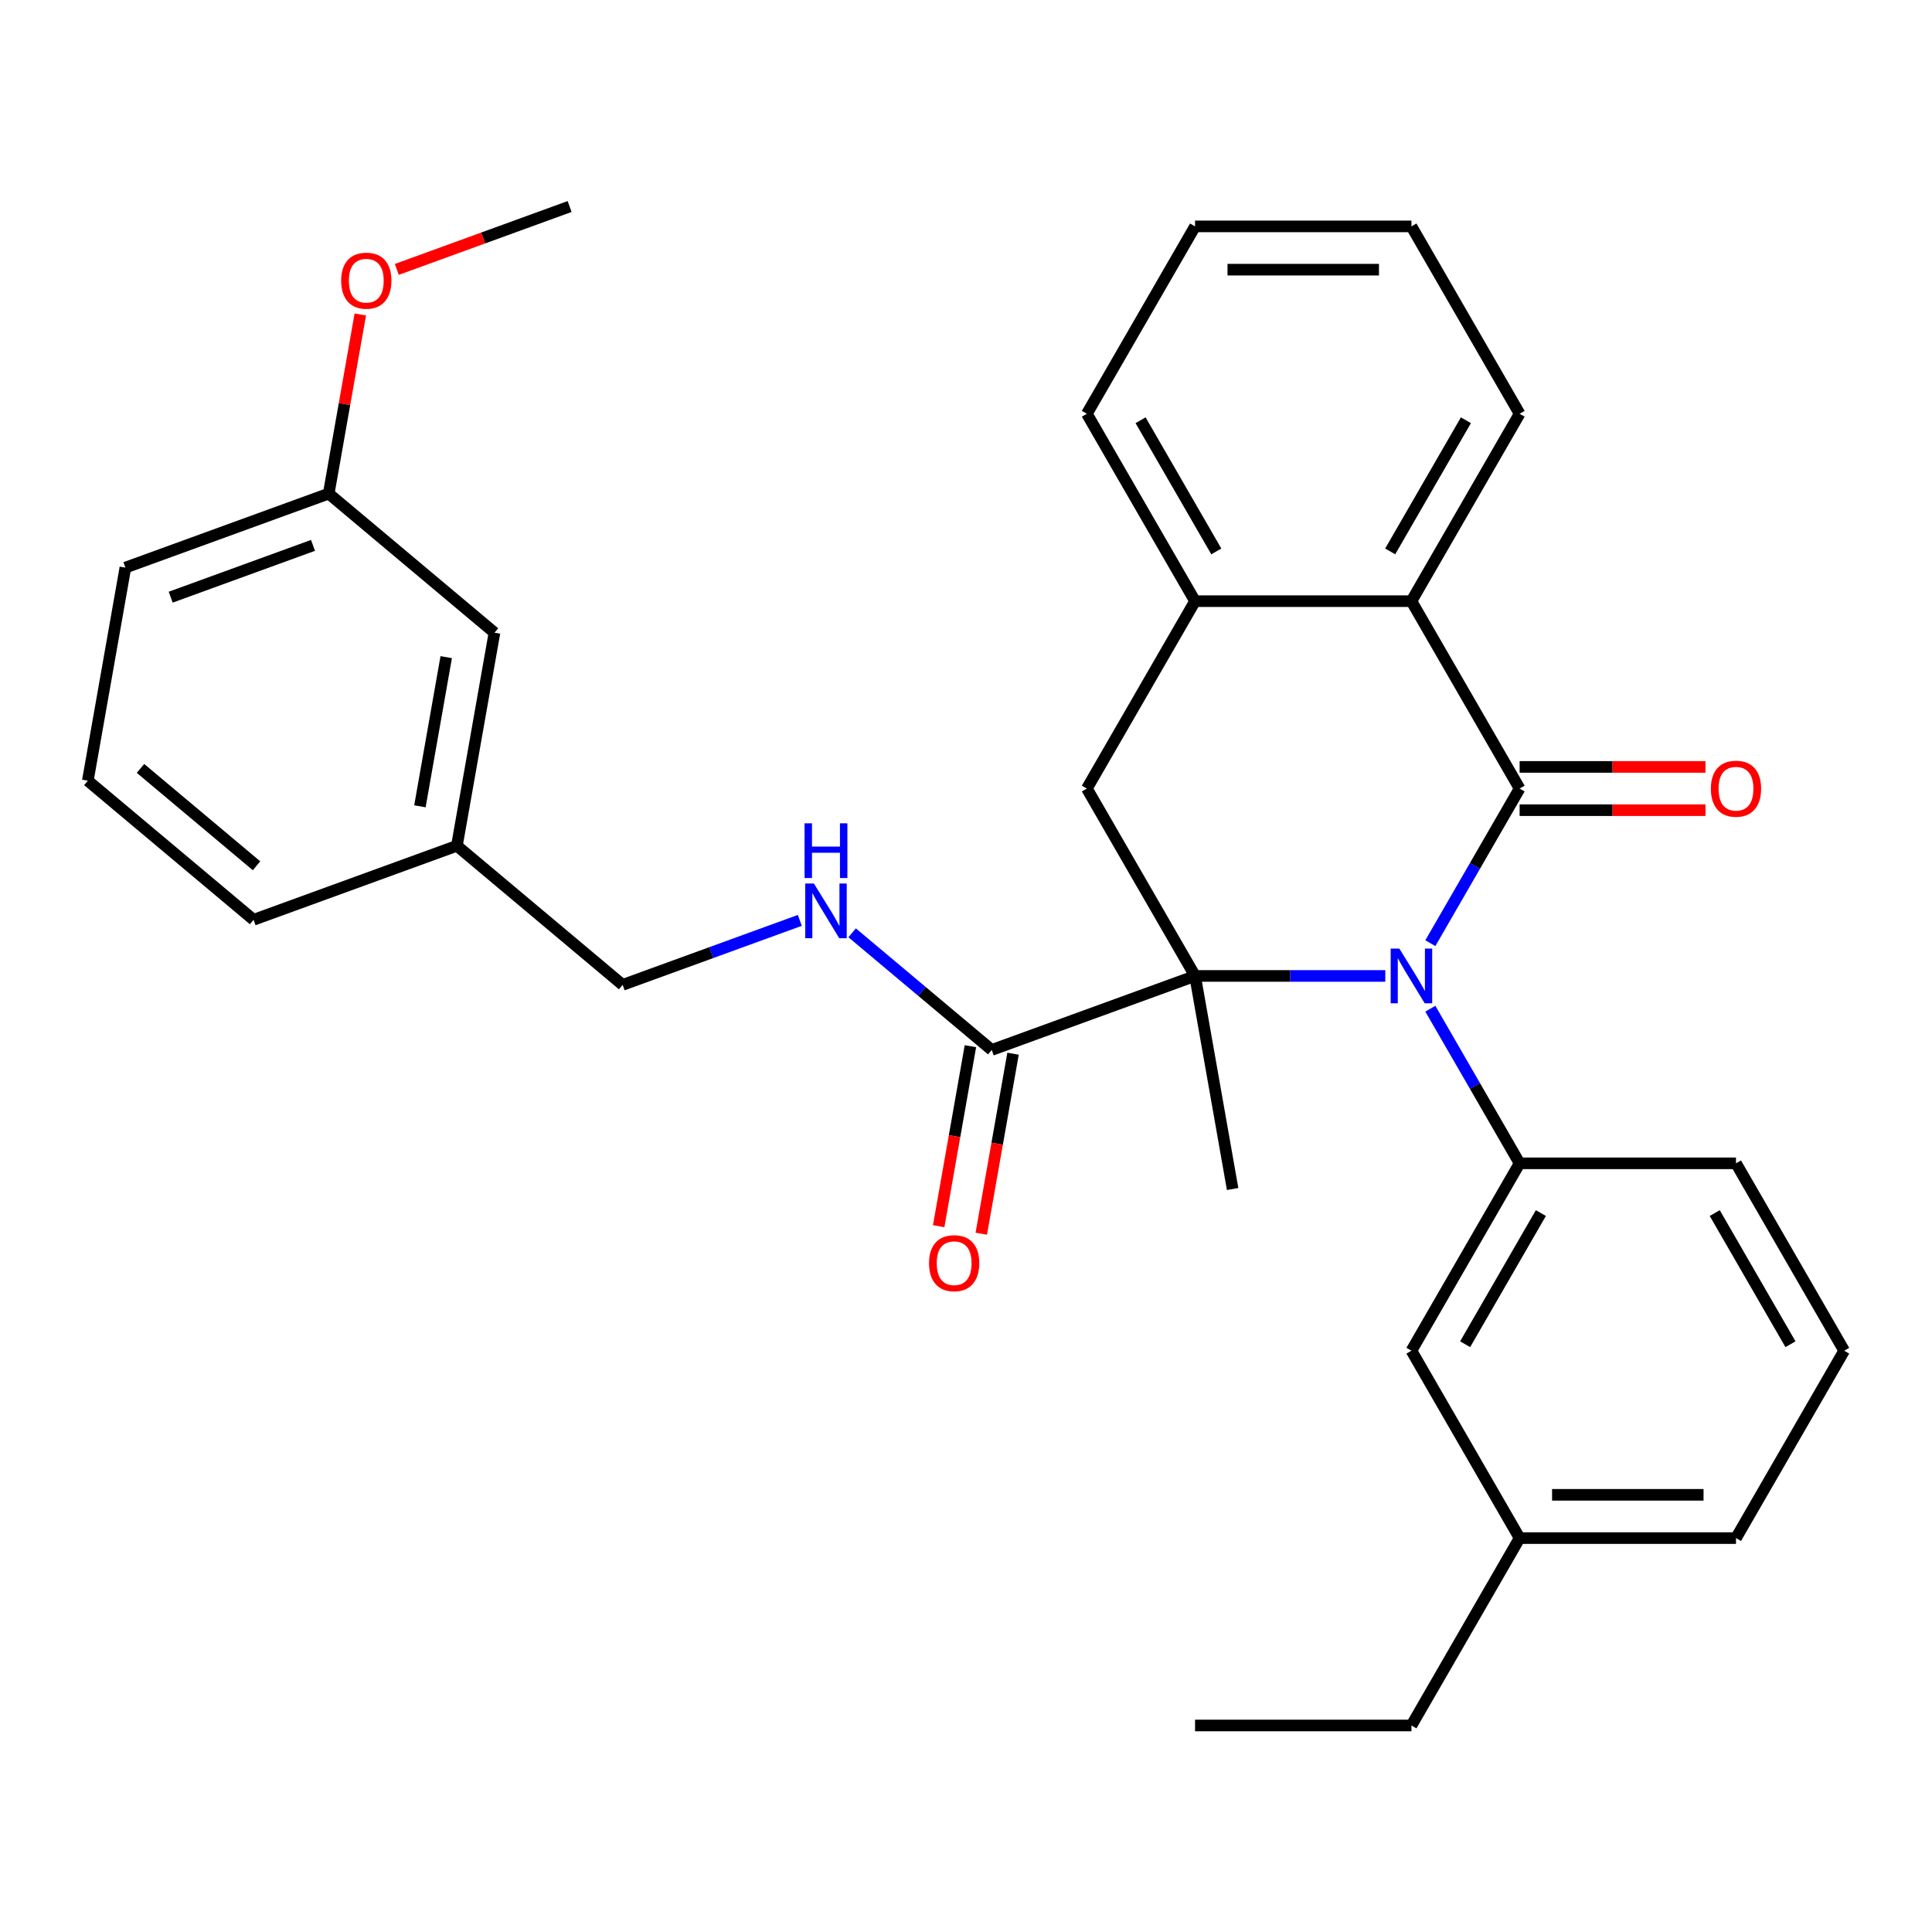 <?xml version='1.0' encoding='iso-8859-1'?>
<svg version='1.1' baseProfile='full'
              xmlns='http://www.w3.org/2000/svg'
                      xmlns:rdkit='http://www.rdkit.org/xml'
                      xmlns:xlink='http://www.w3.org/1999/xlink'
                  xml:space='preserve'
width='1000px' height='1000px' viewBox='0 0 1000 1000'>
<!-- END OF HEADER -->
<rect style='opacity:1.0;fill:#FFFFFF;stroke:none' width='1000' height='1000' x='0' y='0'> </rect>
<path class='bond-0' d='M 740.346,488.184 L 763.449,448.168' style='fill:none;fill-rule:evenodd;stroke:#0000FF;stroke-width:6px;stroke-linecap:butt;stroke-linejoin:miter;stroke-opacity:1' />
<path class='bond-0' d='M 763.449,448.168 L 786.552,408.153' style='fill:none;fill-rule:evenodd;stroke:#000000;stroke-width:6px;stroke-linecap:butt;stroke-linejoin:miter;stroke-opacity:1' />
<path class='bond-1' d='M 717.015,505.144 L 667.787,505.144' style='fill:none;fill-rule:evenodd;stroke:#0000FF;stroke-width:6px;stroke-linecap:butt;stroke-linejoin:miter;stroke-opacity:1' />
<path class='bond-1' d='M 667.787,505.144 L 618.559,505.144' style='fill:none;fill-rule:evenodd;stroke:#000000;stroke-width:6px;stroke-linecap:butt;stroke-linejoin:miter;stroke-opacity:1' />
<path class='bond-2' d='M 740.346,522.104 L 763.449,562.119' style='fill:none;fill-rule:evenodd;stroke:#0000FF;stroke-width:6px;stroke-linecap:butt;stroke-linejoin:miter;stroke-opacity:1' />
<path class='bond-2' d='M 763.449,562.119 L 786.552,602.135' style='fill:none;fill-rule:evenodd;stroke:#000000;stroke-width:6px;stroke-linecap:butt;stroke-linejoin:miter;stroke-opacity:1' />
<path class='bond-3' d='M 786.552,408.153 L 730.555,311.162' style='fill:none;fill-rule:evenodd;stroke:#000000;stroke-width:6px;stroke-linecap:butt;stroke-linejoin:miter;stroke-opacity:1' />
<path class='bond-8' d='M 786.552,419.352 L 834.65,419.352' style='fill:none;fill-rule:evenodd;stroke:#000000;stroke-width:6px;stroke-linecap:butt;stroke-linejoin:miter;stroke-opacity:1' />
<path class='bond-8' d='M 834.65,419.352 L 882.748,419.352' style='fill:none;fill-rule:evenodd;stroke:#FF0000;stroke-width:6px;stroke-linecap:butt;stroke-linejoin:miter;stroke-opacity:1' />
<path class='bond-8' d='M 786.552,396.953 L 834.65,396.953' style='fill:none;fill-rule:evenodd;stroke:#000000;stroke-width:6px;stroke-linecap:butt;stroke-linejoin:miter;stroke-opacity:1' />
<path class='bond-8' d='M 834.65,396.953 L 882.748,396.953' style='fill:none;fill-rule:evenodd;stroke:#FF0000;stroke-width:6px;stroke-linecap:butt;stroke-linejoin:miter;stroke-opacity:1' />
<path class='bond-4' d='M 618.559,505.144 L 562.561,408.153' style='fill:none;fill-rule:evenodd;stroke:#000000;stroke-width:6px;stroke-linecap:butt;stroke-linejoin:miter;stroke-opacity:1' />
<path class='bond-5' d='M 618.559,505.144 L 513.318,543.448' style='fill:none;fill-rule:evenodd;stroke:#000000;stroke-width:6px;stroke-linecap:butt;stroke-linejoin:miter;stroke-opacity:1' />
<path class='bond-11' d='M 618.559,505.144 L 638.007,615.438' style='fill:none;fill-rule:evenodd;stroke:#000000;stroke-width:6px;stroke-linecap:butt;stroke-linejoin:miter;stroke-opacity:1' />
<path class='bond-9' d='M 786.552,602.135 L 730.555,699.126' style='fill:none;fill-rule:evenodd;stroke:#000000;stroke-width:6px;stroke-linecap:butt;stroke-linejoin:miter;stroke-opacity:1' />
<path class='bond-9' d='M 797.551,627.883 L 758.352,695.777' style='fill:none;fill-rule:evenodd;stroke:#000000;stroke-width:6px;stroke-linecap:butt;stroke-linejoin:miter;stroke-opacity:1' />
<path class='bond-17' d='M 786.552,602.135 L 898.548,602.135' style='fill:none;fill-rule:evenodd;stroke:#000000;stroke-width:6px;stroke-linecap:butt;stroke-linejoin:miter;stroke-opacity:1' />
<path class='bond-18' d='M 730.555,311.162 L 786.552,214.171' style='fill:none;fill-rule:evenodd;stroke:#000000;stroke-width:6px;stroke-linecap:butt;stroke-linejoin:miter;stroke-opacity:1' />
<path class='bond-18' d='M 719.556,285.414 L 758.754,217.52' style='fill:none;fill-rule:evenodd;stroke:#000000;stroke-width:6px;stroke-linecap:butt;stroke-linejoin:miter;stroke-opacity:1' />
<path class='bond-31' d='M 730.555,311.162 L 618.559,311.162' style='fill:none;fill-rule:evenodd;stroke:#000000;stroke-width:6px;stroke-linecap:butt;stroke-linejoin:miter;stroke-opacity:1' />
<path class='bond-6' d='M 562.561,408.153 L 618.559,311.162' style='fill:none;fill-rule:evenodd;stroke:#000000;stroke-width:6px;stroke-linecap:butt;stroke-linejoin:miter;stroke-opacity:1' />
<path class='bond-7' d='M 513.318,543.448 L 477.191,513.134' style='fill:none;fill-rule:evenodd;stroke:#000000;stroke-width:6px;stroke-linecap:butt;stroke-linejoin:miter;stroke-opacity:1' />
<path class='bond-7' d='M 477.191,513.134 L 441.064,482.82' style='fill:none;fill-rule:evenodd;stroke:#0000FF;stroke-width:6px;stroke-linecap:butt;stroke-linejoin:miter;stroke-opacity:1' />
<path class='bond-10' d='M 502.288,541.504 L 494.074,588.091' style='fill:none;fill-rule:evenodd;stroke:#000000;stroke-width:6px;stroke-linecap:butt;stroke-linejoin:miter;stroke-opacity:1' />
<path class='bond-10' d='M 494.074,588.091 L 485.859,634.678' style='fill:none;fill-rule:evenodd;stroke:#FF0000;stroke-width:6px;stroke-linecap:butt;stroke-linejoin:miter;stroke-opacity:1' />
<path class='bond-10' d='M 524.347,545.393 L 516.133,591.98' style='fill:none;fill-rule:evenodd;stroke:#000000;stroke-width:6px;stroke-linecap:butt;stroke-linejoin:miter;stroke-opacity:1' />
<path class='bond-10' d='M 516.133,591.98 L 507.918,638.567' style='fill:none;fill-rule:evenodd;stroke:#FF0000;stroke-width:6px;stroke-linecap:butt;stroke-linejoin:miter;stroke-opacity:1' />
<path class='bond-20' d='M 618.559,311.162 L 562.561,214.171' style='fill:none;fill-rule:evenodd;stroke:#000000;stroke-width:6px;stroke-linecap:butt;stroke-linejoin:miter;stroke-opacity:1' />
<path class='bond-20' d='M 629.558,285.414 L 590.359,217.52' style='fill:none;fill-rule:evenodd;stroke:#000000;stroke-width:6px;stroke-linecap:butt;stroke-linejoin:miter;stroke-opacity:1' />
<path class='bond-12' d='M 413.984,476.387 L 368.134,493.076' style='fill:none;fill-rule:evenodd;stroke:#0000FF;stroke-width:6px;stroke-linecap:butt;stroke-linejoin:miter;stroke-opacity:1' />
<path class='bond-12' d='M 368.134,493.076 L 322.283,509.764' style='fill:none;fill-rule:evenodd;stroke:#000000;stroke-width:6px;stroke-linecap:butt;stroke-linejoin:miter;stroke-opacity:1' />
<path class='bond-14' d='M 730.555,699.126 L 786.552,796.117' style='fill:none;fill-rule:evenodd;stroke:#000000;stroke-width:6px;stroke-linecap:butt;stroke-linejoin:miter;stroke-opacity:1' />
<path class='bond-15' d='M 322.283,509.764 L 236.489,437.775' style='fill:none;fill-rule:evenodd;stroke:#000000;stroke-width:6px;stroke-linecap:butt;stroke-linejoin:miter;stroke-opacity:1' />
<path class='bond-13' d='M 255.937,327.481 L 236.489,437.775' style='fill:none;fill-rule:evenodd;stroke:#000000;stroke-width:6px;stroke-linecap:butt;stroke-linejoin:miter;stroke-opacity:1' />
<path class='bond-13' d='M 230.961,340.135 L 217.348,417.341' style='fill:none;fill-rule:evenodd;stroke:#000000;stroke-width:6px;stroke-linecap:butt;stroke-linejoin:miter;stroke-opacity:1' />
<path class='bond-16' d='M 255.937,327.481 L 170.144,255.491' style='fill:none;fill-rule:evenodd;stroke:#000000;stroke-width:6px;stroke-linecap:butt;stroke-linejoin:miter;stroke-opacity:1' />
<path class='bond-26' d='M 786.552,796.117 L 730.555,893.107' style='fill:none;fill-rule:evenodd;stroke:#000000;stroke-width:6px;stroke-linecap:butt;stroke-linejoin:miter;stroke-opacity:1' />
<path class='bond-32' d='M 786.552,796.117 L 898.548,796.117' style='fill:none;fill-rule:evenodd;stroke:#000000;stroke-width:6px;stroke-linecap:butt;stroke-linejoin:miter;stroke-opacity:1' />
<path class='bond-32' d='M 803.352,773.717 L 881.748,773.717' style='fill:none;fill-rule:evenodd;stroke:#000000;stroke-width:6px;stroke-linecap:butt;stroke-linejoin:miter;stroke-opacity:1' />
<path class='bond-23' d='M 236.489,437.775 L 131.248,476.079' style='fill:none;fill-rule:evenodd;stroke:#000000;stroke-width:6px;stroke-linecap:butt;stroke-linejoin:miter;stroke-opacity:1' />
<path class='bond-19' d='M 170.144,255.491 L 178.319,209.124' style='fill:none;fill-rule:evenodd;stroke:#000000;stroke-width:6px;stroke-linecap:butt;stroke-linejoin:miter;stroke-opacity:1' />
<path class='bond-19' d='M 178.319,209.124 L 186.495,162.757' style='fill:none;fill-rule:evenodd;stroke:#FF0000;stroke-width:6px;stroke-linecap:butt;stroke-linejoin:miter;stroke-opacity:1' />
<path class='bond-34' d='M 170.144,255.491 L 64.902,293.796' style='fill:none;fill-rule:evenodd;stroke:#000000;stroke-width:6px;stroke-linecap:butt;stroke-linejoin:miter;stroke-opacity:1' />
<path class='bond-34' d='M 162.018,282.285 L 88.35,309.099' style='fill:none;fill-rule:evenodd;stroke:#000000;stroke-width:6px;stroke-linecap:butt;stroke-linejoin:miter;stroke-opacity:1' />
<path class='bond-21' d='M 898.548,602.135 L 954.545,699.126' style='fill:none;fill-rule:evenodd;stroke:#000000;stroke-width:6px;stroke-linecap:butt;stroke-linejoin:miter;stroke-opacity:1' />
<path class='bond-21' d='M 887.549,627.883 L 926.748,695.777' style='fill:none;fill-rule:evenodd;stroke:#000000;stroke-width:6px;stroke-linecap:butt;stroke-linejoin:miter;stroke-opacity:1' />
<path class='bond-28' d='M 786.552,214.171 L 730.555,117.18' style='fill:none;fill-rule:evenodd;stroke:#000000;stroke-width:6px;stroke-linecap:butt;stroke-linejoin:miter;stroke-opacity:1' />
<path class='bond-27' d='M 205.391,139.447 L 250.112,123.17' style='fill:none;fill-rule:evenodd;stroke:#FF0000;stroke-width:6px;stroke-linecap:butt;stroke-linejoin:miter;stroke-opacity:1' />
<path class='bond-27' d='M 250.112,123.17 L 294.833,106.893' style='fill:none;fill-rule:evenodd;stroke:#000000;stroke-width:6px;stroke-linecap:butt;stroke-linejoin:miter;stroke-opacity:1' />
<path class='bond-29' d='M 562.561,214.171 L 618.559,117.18' style='fill:none;fill-rule:evenodd;stroke:#000000;stroke-width:6px;stroke-linecap:butt;stroke-linejoin:miter;stroke-opacity:1' />
<path class='bond-24' d='M 954.545,699.126 L 898.548,796.117' style='fill:none;fill-rule:evenodd;stroke:#000000;stroke-width:6px;stroke-linecap:butt;stroke-linejoin:miter;stroke-opacity:1' />
<path class='bond-22' d='M 45.455,404.09 L 131.248,476.079' style='fill:none;fill-rule:evenodd;stroke:#000000;stroke-width:6px;stroke-linecap:butt;stroke-linejoin:miter;stroke-opacity:1' />
<path class='bond-22' d='M 72.721,397.73 L 132.777,448.122' style='fill:none;fill-rule:evenodd;stroke:#000000;stroke-width:6px;stroke-linecap:butt;stroke-linejoin:miter;stroke-opacity:1' />
<path class='bond-25' d='M 45.455,404.09 L 64.902,293.796' style='fill:none;fill-rule:evenodd;stroke:#000000;stroke-width:6px;stroke-linecap:butt;stroke-linejoin:miter;stroke-opacity:1' />
<path class='bond-30' d='M 730.555,893.107 L 618.559,893.107' style='fill:none;fill-rule:evenodd;stroke:#000000;stroke-width:6px;stroke-linecap:butt;stroke-linejoin:miter;stroke-opacity:1' />
<path class='bond-33' d='M 730.555,117.18 L 618.559,117.18' style='fill:none;fill-rule:evenodd;stroke:#000000;stroke-width:6px;stroke-linecap:butt;stroke-linejoin:miter;stroke-opacity:1' />
<path class='bond-33' d='M 713.755,139.579 L 635.358,139.579' style='fill:none;fill-rule:evenodd;stroke:#000000;stroke-width:6px;stroke-linecap:butt;stroke-linejoin:miter;stroke-opacity:1' />
<path  class='atom-0' d='M 724.295 490.984
L 733.575 505.984
Q 734.495 507.464, 735.975 510.144
Q 737.455 512.824, 737.535 512.984
L 737.535 490.984
L 741.295 490.984
L 741.295 519.304
L 737.415 519.304
L 727.455 502.904
Q 726.295 500.984, 725.055 498.784
Q 723.855 496.584, 723.495 495.904
L 723.495 519.304
L 719.815 519.304
L 719.815 490.984
L 724.295 490.984
' fill='#0000FF'/>
<path  class='atom-8' d='M 421.264 457.299
L 430.544 472.299
Q 431.464 473.779, 432.944 476.459
Q 434.424 479.139, 434.504 479.299
L 434.504 457.299
L 438.264 457.299
L 438.264 485.619
L 434.384 485.619
L 424.424 469.219
Q 423.264 467.299, 422.024 465.099
Q 420.824 462.899, 420.464 462.219
L 420.464 485.619
L 416.784 485.619
L 416.784 457.299
L 421.264 457.299
' fill='#0000FF'/>
<path  class='atom-8' d='M 416.444 426.147
L 420.284 426.147
L 420.284 438.187
L 434.764 438.187
L 434.764 426.147
L 438.604 426.147
L 438.604 454.467
L 434.764 454.467
L 434.764 441.387
L 420.284 441.387
L 420.284 454.467
L 416.444 454.467
L 416.444 426.147
' fill='#0000FF'/>
<path  class='atom-9' d='M 885.548 408.233
Q 885.548 401.433, 888.908 397.633
Q 892.268 393.833, 898.548 393.833
Q 904.828 393.833, 908.188 397.633
Q 911.548 401.433, 911.548 408.233
Q 911.548 415.113, 908.148 419.033
Q 904.748 422.913, 898.548 422.913
Q 892.308 422.913, 888.908 419.033
Q 885.548 415.153, 885.548 408.233
M 898.548 419.713
Q 902.868 419.713, 905.188 416.833
Q 907.548 413.913, 907.548 408.233
Q 907.548 402.673, 905.188 399.873
Q 902.868 397.033, 898.548 397.033
Q 894.228 397.033, 891.868 399.833
Q 889.548 402.633, 889.548 408.233
Q 889.548 413.953, 891.868 416.833
Q 894.228 419.713, 898.548 419.713
' fill='#FF0000'/>
<path  class='atom-11' d='M 480.87 653.822
Q 480.87 647.022, 484.23 643.222
Q 487.59 639.422, 493.87 639.422
Q 500.15 639.422, 503.51 643.222
Q 506.87 647.022, 506.87 653.822
Q 506.87 660.702, 503.47 664.622
Q 500.07 668.502, 493.87 668.502
Q 487.63 668.502, 484.23 664.622
Q 480.87 660.742, 480.87 653.822
M 493.87 665.302
Q 498.19 665.302, 500.51 662.422
Q 502.87 659.502, 502.87 653.822
Q 502.87 648.262, 500.51 645.462
Q 498.19 642.622, 493.87 642.622
Q 489.55 642.622, 487.19 645.422
Q 484.87 648.222, 484.87 653.822
Q 484.87 659.542, 487.19 662.422
Q 489.55 665.302, 493.87 665.302
' fill='#FF0000'/>
<path  class='atom-20' d='M 176.591 145.277
Q 176.591 138.477, 179.951 134.677
Q 183.311 130.877, 189.591 130.877
Q 195.871 130.877, 199.231 134.677
Q 202.591 138.477, 202.591 145.277
Q 202.591 152.157, 199.191 156.077
Q 195.791 159.957, 189.591 159.957
Q 183.351 159.957, 179.951 156.077
Q 176.591 152.197, 176.591 145.277
M 189.591 156.757
Q 193.911 156.757, 196.231 153.877
Q 198.591 150.957, 198.591 145.277
Q 198.591 139.717, 196.231 136.917
Q 193.911 134.077, 189.591 134.077
Q 185.271 134.077, 182.911 136.877
Q 180.591 139.677, 180.591 145.277
Q 180.591 150.997, 182.911 153.877
Q 185.271 156.757, 189.591 156.757
' fill='#FF0000'/>
</svg>
